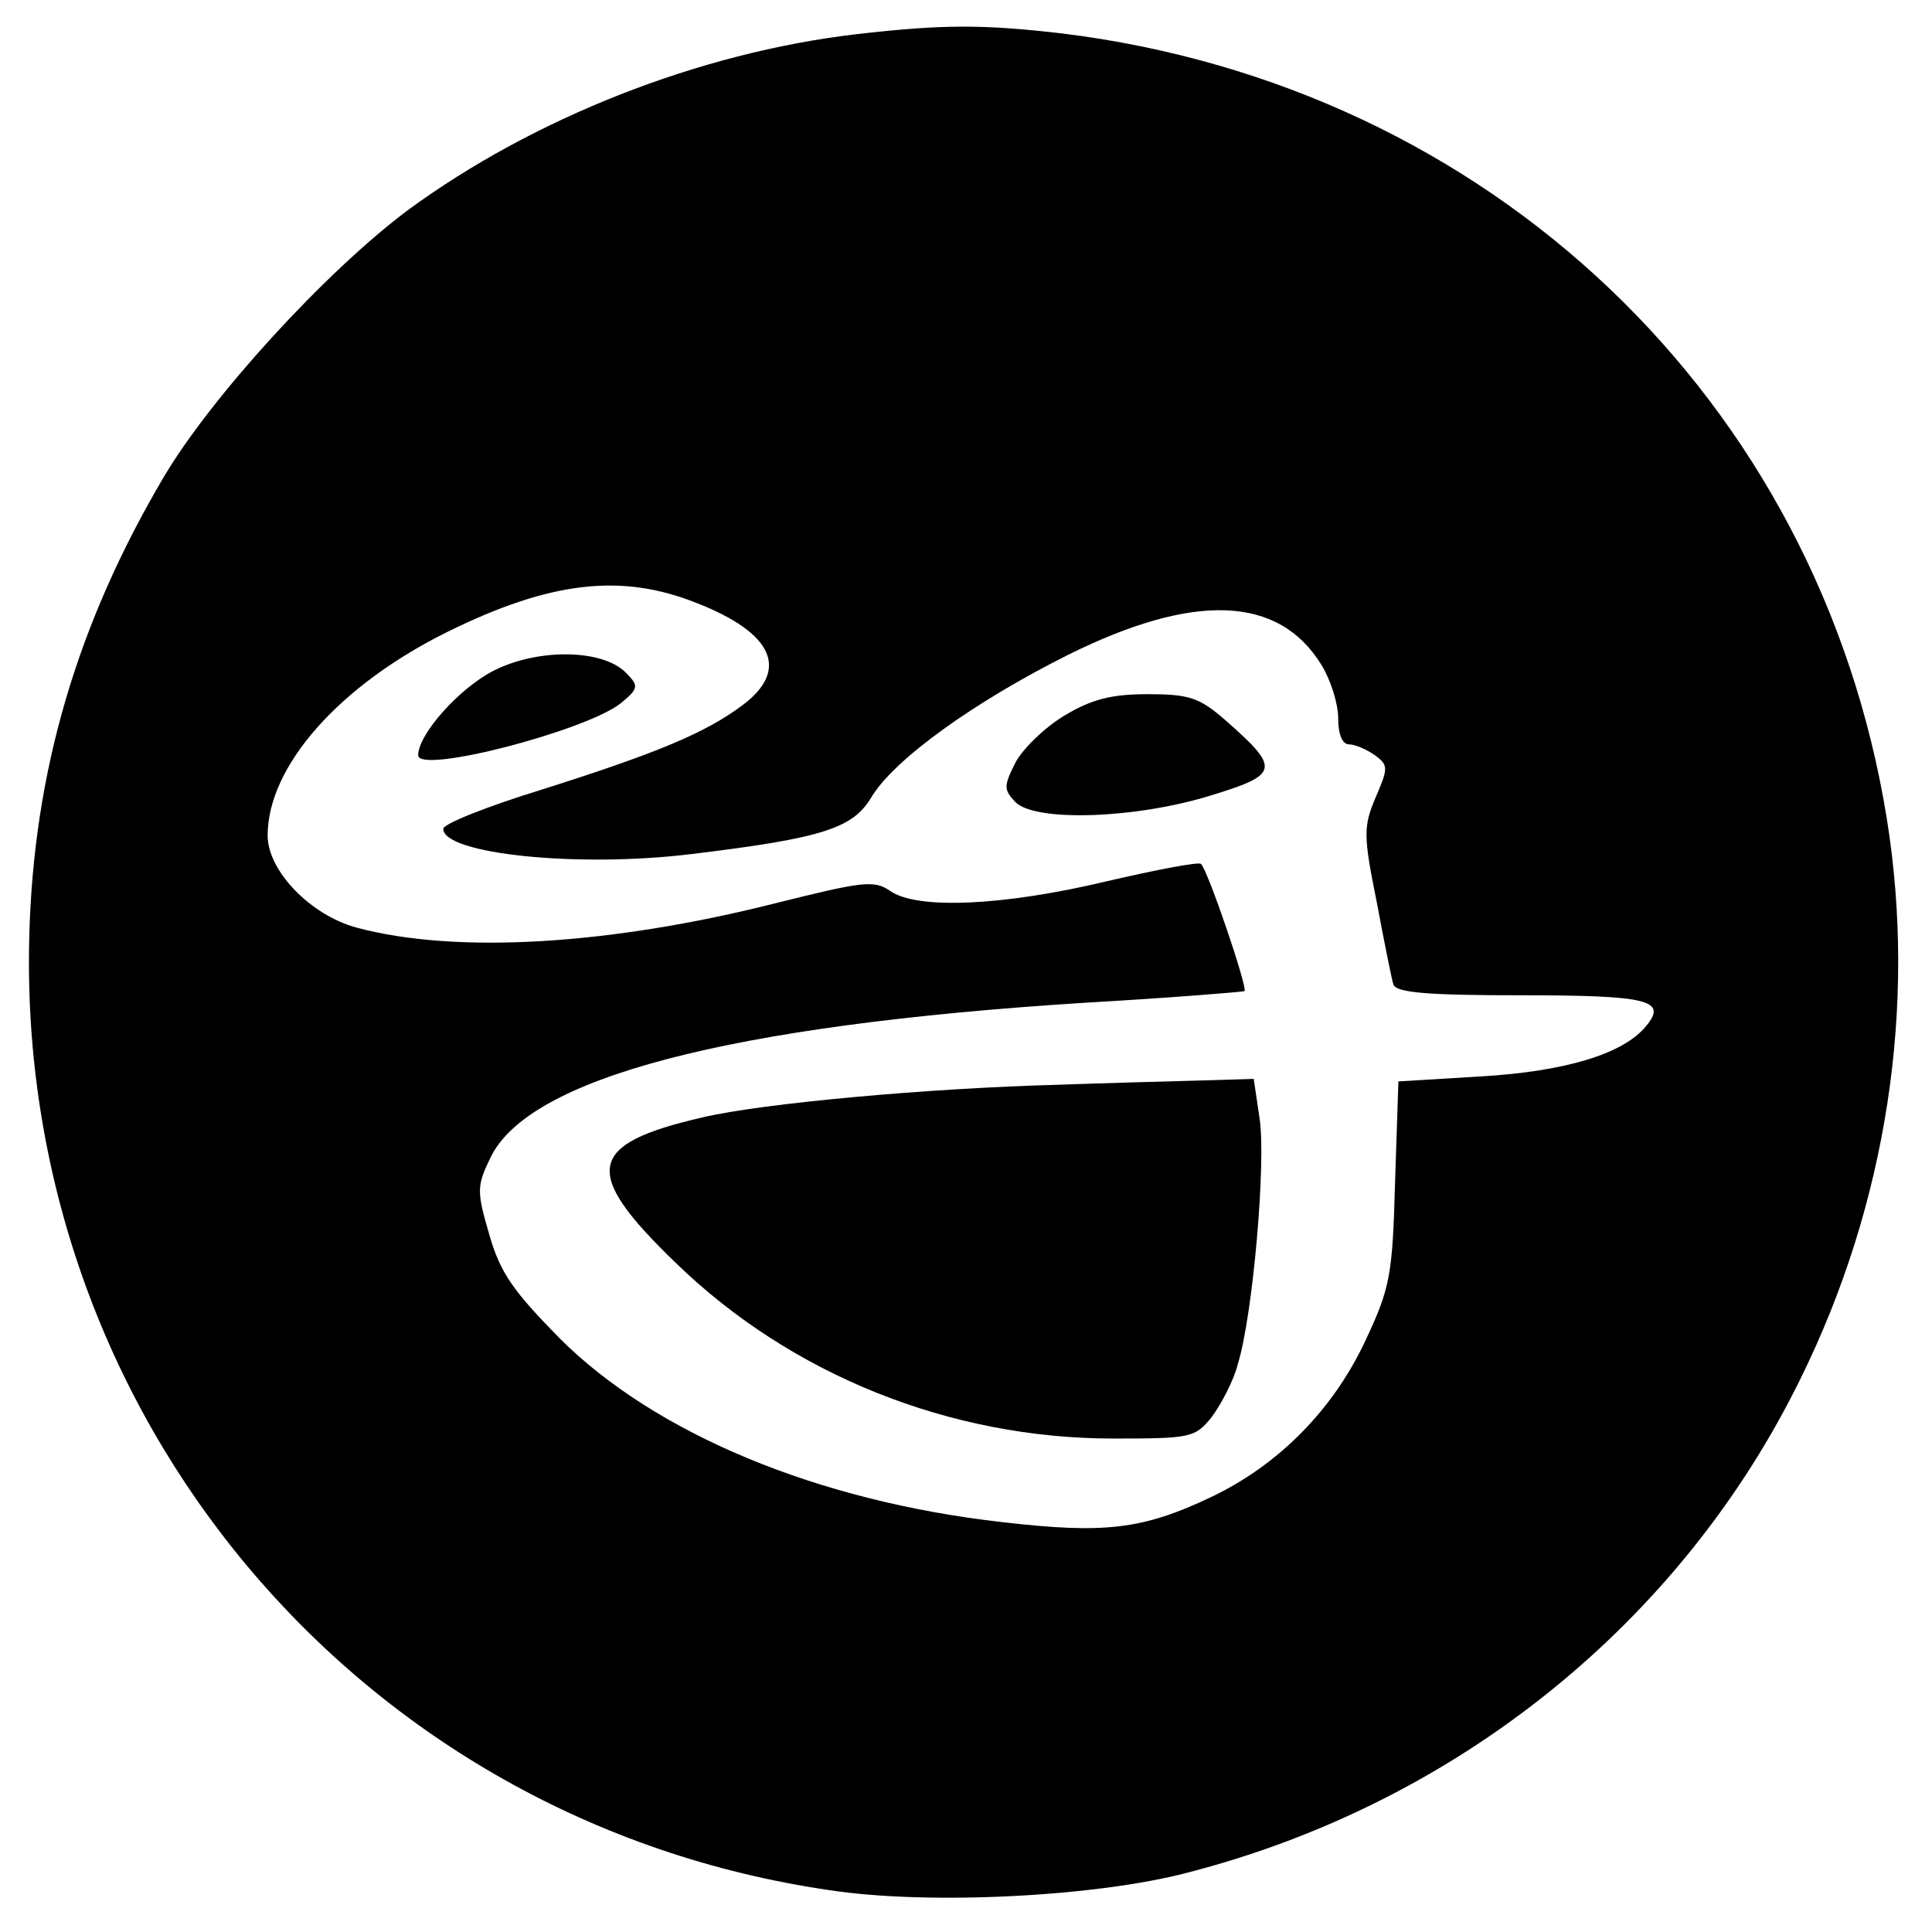 <?xml version="1.0" standalone="no"?>
<!DOCTYPE svg PUBLIC "-//W3C//DTD SVG 20010904//EN"
 "http://www.w3.org/TR/2001/REC-SVG-20010904/DTD/svg10.dtd">
<svg version="1.0" xmlns="http://www.w3.org/2000/svg"
 width="231pt" height="231pt" viewBox="0 0 231 231"
 preserveAspectRatio="xMidYMid meet">
<g transform="translate(0,231) scale(0.1,-0.1)"
fill="#000000" stroke="none">
<path d="M1023 2269 c-187 -22 -385 -100 -535 -210 -99 -74 -235 -223 -292
-319 -104 -176 -156 -353 -161 -550 -15 -571 393 -1058 957 -1140 118 -18 318
-8 428 21 322 83 590 299 733 591 103 209 139 445 103 669 -81 502 -475 876
-986 939 -95 11 -143 11 -247 -1z m-190 -680 c92 -36 111 -80 55 -122 -44 -33
-101 -57 -240 -101 -65 -20 -118 -41 -118 -47 0 -30 161 -47 298 -30 157 19
192 31 214 68 27 45 123 114 235 170 151 75 252 71 303 -12 11 -18 20 -46 20
-64 0 -19 5 -31 13 -31 7 0 21 -6 31 -13 16 -12 16 -15 1 -50 -15 -35 -15 -46
1 -125 9 -48 18 -93 20 -99 3 -10 42 -13 153 -13 153 0 175 -6 149 -37 -27
-33 -96 -54 -197 -60 l-99 -6 -4 -121 c-3 -111 -6 -126 -35 -188 -39 -84 -105
-150 -185 -188 -82 -39 -128 -44 -249 -30 -222 25 -416 106 -530 220 -55 56
-71 78 -84 124 -15 51 -15 58 1 91 45 96 284 159 710 186 104 6 190 13 192 14
4 4 -44 145 -52 152 -2 3 -54 -7 -114 -21 -122 -29 -226 -34 -258 -11 -19 13
-33 11 -137 -15 -198 -50 -382 -61 -501 -29 -55 15 -106 68 -106 110 0 83 86
180 216 244 122 60 207 70 297 34z"/>
<path d="M590 1508 c-41 -21 -90 -76 -90 -101 0 -23 200 29 242 62 22 18 22
21 6 37 -28 28 -105 29 -158 2z"/>
<path d="M1272 1454 c-23 -14 -49 -39 -58 -56 -14 -28 -14 -32 0 -47 24 -24
144 -20 234 8 82 25 83 32 17 90 -31 27 -43 31 -93 31 -43 0 -67 -6 -100 -26z"/>
<path d="M1265 1013 c-153 -4 -353 -22 -425 -39 -139 -32 -145 -65 -32 -174
138 -134 328 -210 523 -210 93 0 98 1 118 26 11 15 26 43 31 63 18 58 34 242
26 294 l-7 47 -67 -2 c-37 -1 -112 -3 -167 -5z"/>
</g>
</svg>
